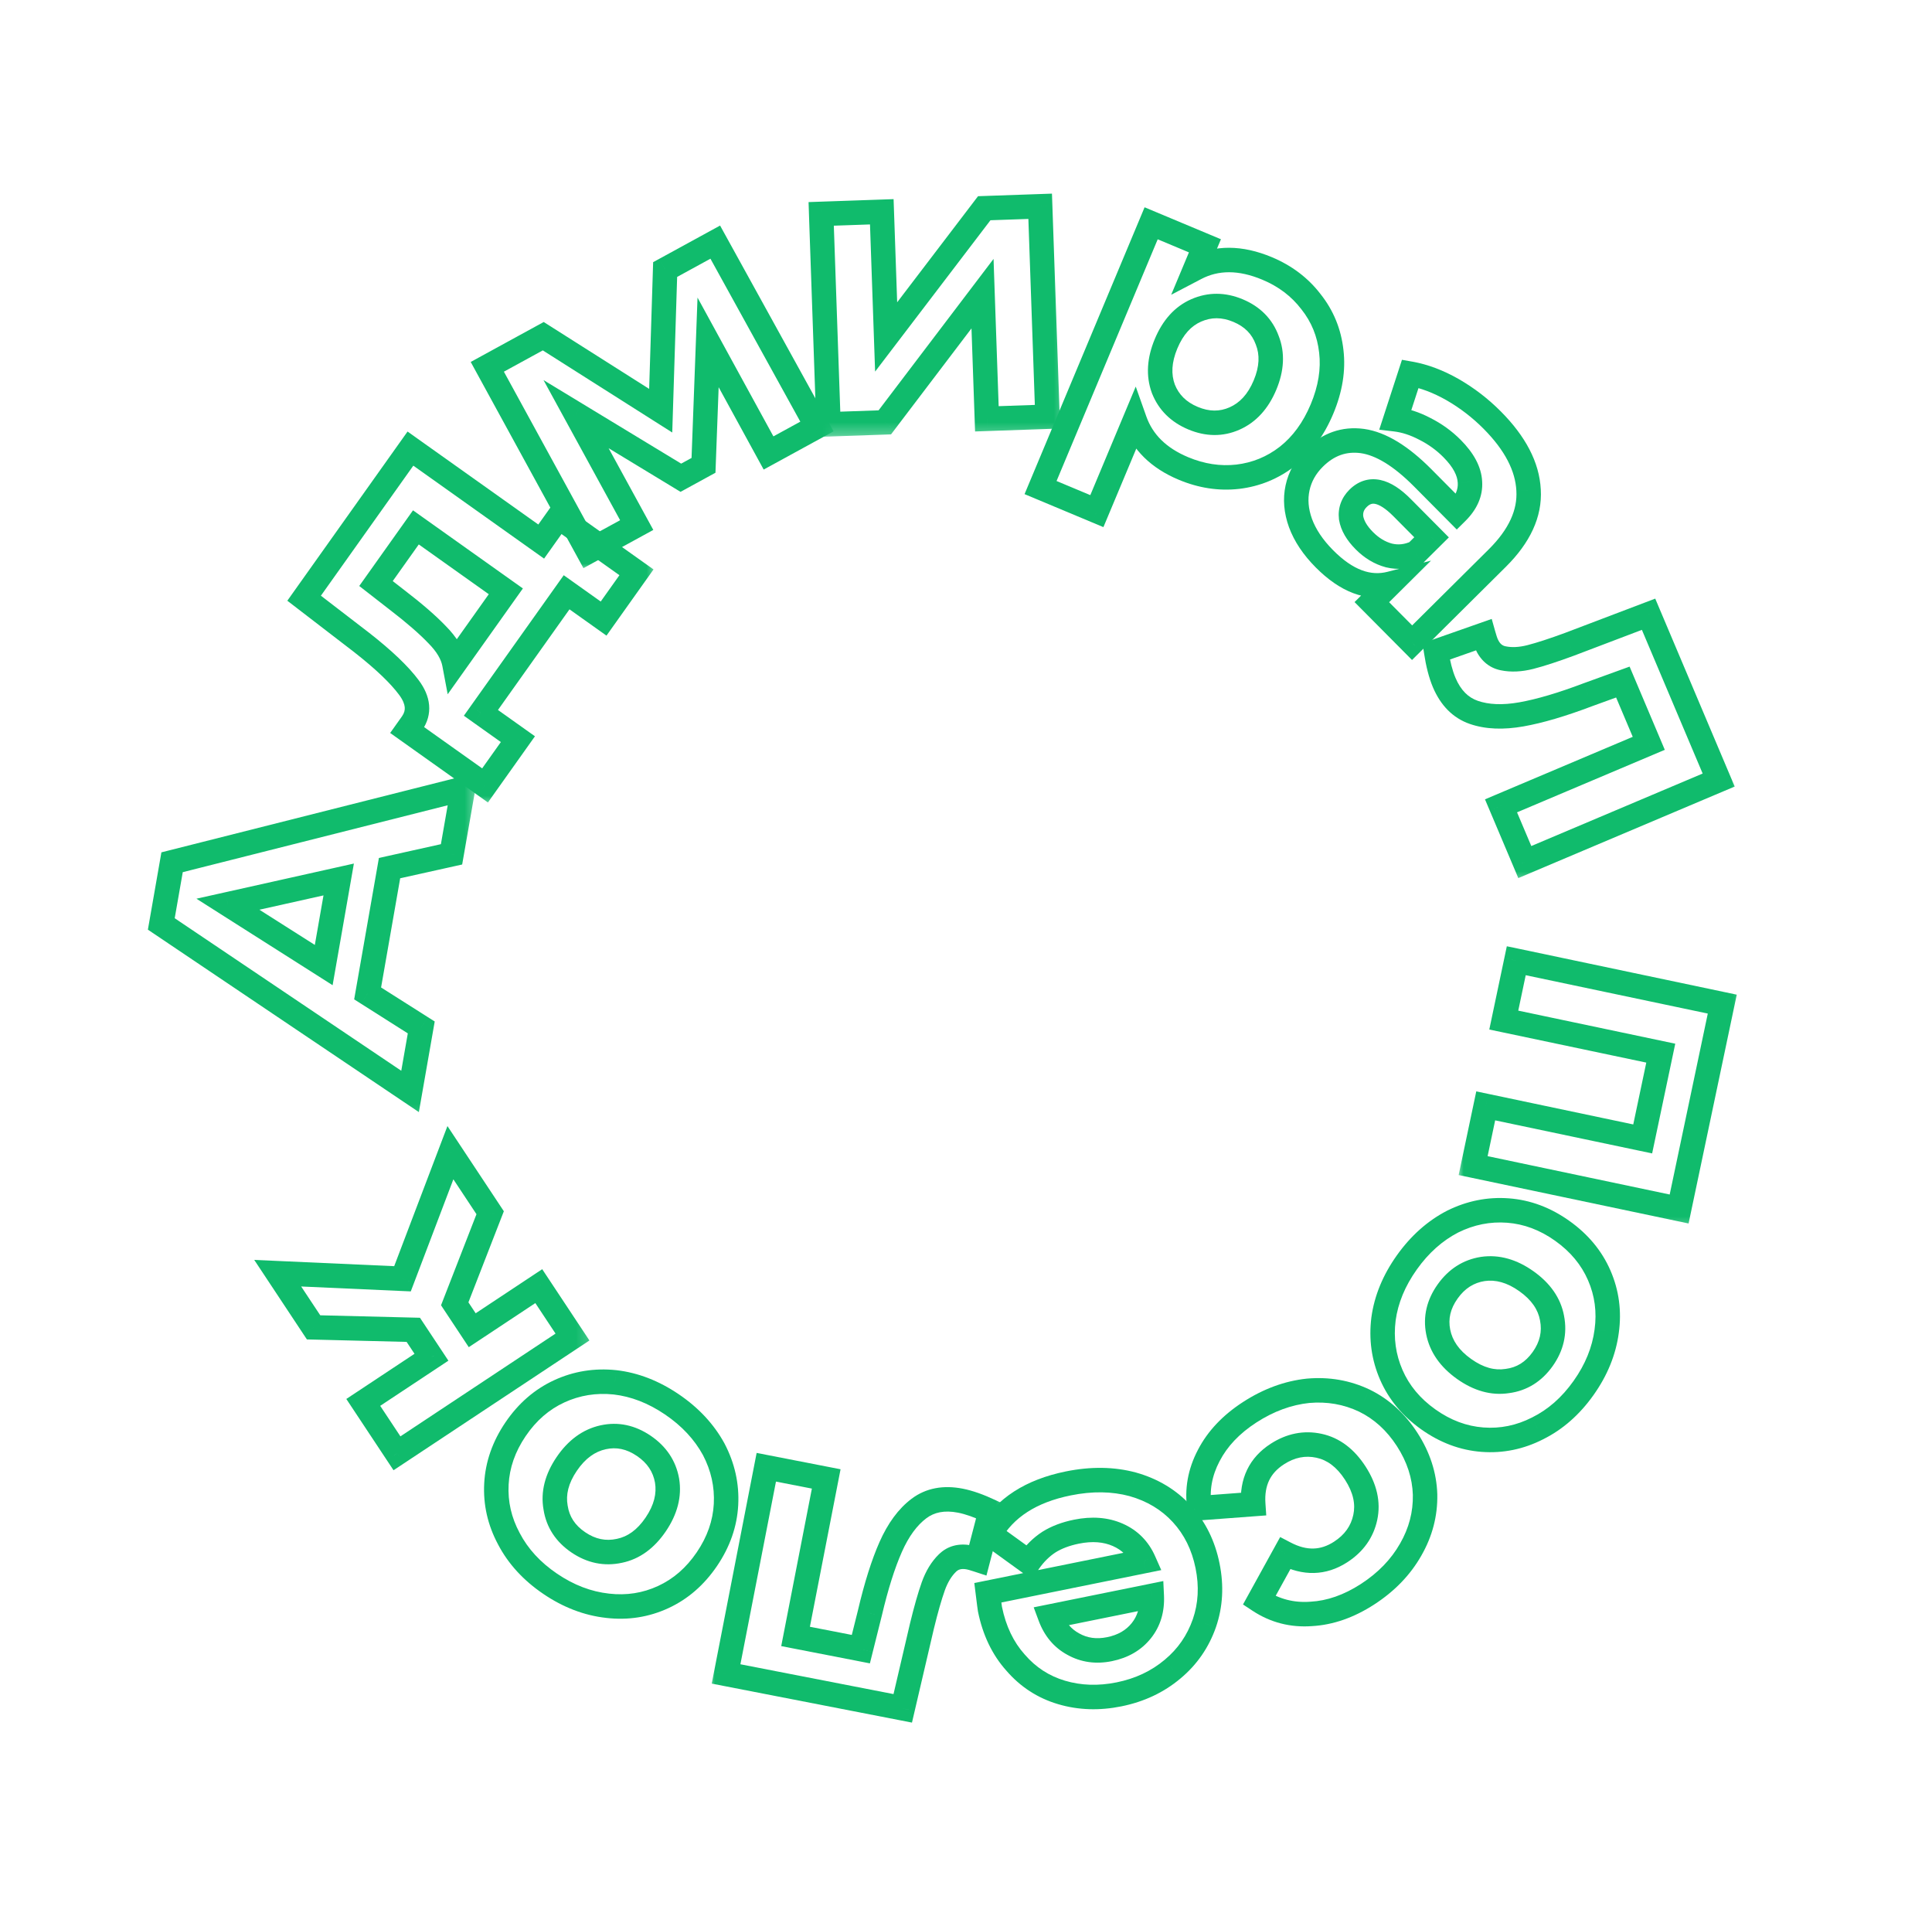 <?xml version="1.0" encoding="UTF-8"?> <svg xmlns="http://www.w3.org/2000/svg" width="158" height="157" viewBox="0 0 158 157" fill="none"><mask id="path-1-outside-1_1761_225" maskUnits="userSpaceOnUse" x="119.19" y="76.977" width="23.692" height="23.692" fill="black"><rect fill="white" x="119.19" y="76.977" width="23.692" height="23.692"></rect><path d="M137.32 98.854L120.474 95.306L121.502 90.421L134.341 93.125L135.818 86.111L122.98 83.407L124.002 78.553L140.848 82.101L137.32 98.854Z"></path></mask><path d="M137.32 98.854L137.114 99.832L138.093 100.038L138.299 99.06L137.32 98.854ZM120.474 95.306L119.495 95.1L119.289 96.078L120.268 96.284L120.474 95.306ZM121.502 90.421L121.709 89.442L120.73 89.237L120.524 90.215L121.502 90.421ZM134.341 93.125L134.135 94.103L135.113 94.309L135.319 93.331L134.341 93.125ZM135.818 86.111L136.797 86.317L137.003 85.338L136.024 85.132L135.818 86.111ZM122.98 83.407L122.001 83.201L121.795 84.179L122.774 84.385L122.98 83.407ZM124.002 78.553L124.208 77.575L123.229 77.369L123.023 78.347L124.002 78.553ZM140.848 82.101L141.827 82.307L142.033 81.329L141.054 81.123L140.848 82.101ZM137.526 97.875L120.68 94.327L120.268 96.284L137.114 99.832L137.526 97.875ZM121.452 95.512L122.481 90.627L120.524 90.215L119.495 95.1L121.452 95.512ZM121.296 91.4L134.135 94.103L134.547 92.146L121.709 89.442L121.296 91.4ZM135.319 93.331L136.797 86.317L134.84 85.905L133.362 92.919L135.319 93.331ZM136.024 85.132L123.186 82.428L122.774 84.385L135.612 87.089L136.024 85.132ZM123.958 83.613L124.98 78.76L123.023 78.347L122.001 83.201L123.958 83.613ZM123.796 79.532L140.642 83.08L141.054 81.123L124.208 77.575L123.796 79.532ZM139.87 81.895L136.342 98.648L138.299 99.06L141.827 82.307L139.87 81.895Z" fill="#10BB6C" mask="url(#path-1-outside-1_1761_225)"></path><mask id="path-3-outside-2_1761_225" maskUnits="userSpaceOnUse" x="107.524" y="92.87" width="29.862" height="30.098" fill="black"><rect fill="white" x="107.524" y="92.87" width="29.862" height="30.098"></rect><path d="M115.05 103.225C116.1 101.747 117.35 100.633 118.799 99.883C120.253 99.163 121.763 98.862 123.328 98.98C124.893 99.098 126.371 99.651 127.762 100.64C129.153 101.628 130.162 102.843 130.787 104.282C131.413 105.721 131.616 107.24 131.397 108.837C131.182 110.465 130.55 112.017 129.499 113.495C128.449 114.973 127.196 116.073 125.742 116.793C124.306 117.525 122.805 117.832 121.24 117.714C119.675 117.597 118.196 117.043 116.805 116.054C115.414 115.066 114.406 113.852 113.78 112.412C113.154 110.973 112.942 109.448 113.144 107.838C113.364 106.241 113.999 104.703 115.05 103.225ZM118.388 105.598C117.647 106.641 117.389 107.74 117.615 108.895C117.845 110.08 118.552 111.093 119.735 111.933C120.917 112.774 122.097 113.102 123.274 112.918C124.457 112.764 125.419 112.166 126.161 111.122C126.902 110.079 127.158 108.965 126.927 107.78C126.713 106.608 126.015 105.601 124.833 104.761C123.65 103.92 122.462 103.586 121.267 103.757C120.089 103.941 119.13 104.554 118.388 105.598Z"></path></mask><path d="M118.799 99.883L118.355 98.987L118.347 98.991L118.339 98.995L118.799 99.883ZM123.328 98.98L123.403 97.983L123.403 97.983L123.328 98.98ZM130.787 104.282L131.704 103.883L131.704 103.883L130.787 104.282ZM131.397 108.837L130.406 108.701L130.405 108.707L131.397 108.837ZM125.742 116.793L125.299 115.896L125.288 115.902L125.742 116.793ZM121.24 117.714L121.165 118.712L121.165 118.712L121.24 117.714ZM113.78 112.412L112.863 112.811L112.863 112.811L113.78 112.412ZM113.144 107.838L112.154 107.702L112.152 107.714L113.144 107.838ZM117.615 108.895L118.596 108.704L118.596 108.704L117.615 108.895ZM123.274 112.918L123.145 111.927L123.133 111.928L123.12 111.93L123.274 112.918ZM126.927 107.78L125.943 107.959L125.945 107.971L126.927 107.78ZM121.267 103.757L121.125 102.767L121.113 102.769L121.267 103.757ZM115.865 103.804C116.833 102.441 117.966 101.44 119.259 100.771L118.339 98.995C116.734 99.826 115.367 101.052 114.234 102.645L115.865 103.804ZM119.243 100.779C120.542 100.136 121.873 99.873 123.253 99.977L123.403 97.983C121.653 97.851 119.964 98.19 118.355 98.987L119.243 100.779ZM123.253 99.977C124.62 100.08 125.927 100.562 127.183 101.455L128.341 99.825C126.815 98.74 125.165 98.115 123.403 97.983L123.253 99.977ZM127.183 101.455C128.439 102.348 129.323 103.423 129.87 104.681L131.704 103.883C131 102.262 129.867 100.909 128.341 99.825L127.183 101.455ZM129.87 104.681C130.421 105.947 130.601 107.28 130.406 108.701L132.387 108.974C132.631 107.2 132.405 105.496 131.704 103.883L129.87 104.681ZM130.405 108.707C130.214 110.156 129.65 111.557 128.684 112.916L130.314 114.075C131.449 112.478 132.15 110.774 132.388 108.968L130.405 108.707ZM128.684 112.916C127.718 114.276 126.588 115.258 125.299 115.896L126.186 117.689C127.805 116.887 129.18 115.671 130.314 114.075L128.684 112.916ZM125.288 115.902C124.01 116.553 122.692 116.821 121.315 116.717L121.165 118.712C122.918 118.844 124.601 118.497 126.197 117.684L125.288 115.902ZM121.315 116.717C119.947 116.614 118.641 116.132 117.385 115.239L116.226 116.87C117.752 117.954 119.402 118.579 121.165 118.712L121.315 116.717ZM117.385 115.239C116.129 114.347 115.244 113.272 114.697 112.014L112.863 112.811C113.568 114.432 114.7 115.785 116.226 116.87L117.385 115.239ZM114.697 112.014C114.145 110.744 113.956 109.401 114.137 107.963L112.152 107.714C111.929 109.495 112.163 111.201 112.863 112.811L114.697 112.014ZM114.135 107.974C114.33 106.555 114.896 105.167 115.865 103.804L114.234 102.645C113.102 104.238 112.398 105.926 112.154 107.702L114.135 107.974ZM117.573 105.018C116.688 106.263 116.35 107.638 116.633 109.087L118.596 108.704C118.428 107.842 118.605 107.019 119.203 106.177L117.573 105.018ZM116.633 109.087C116.923 110.573 117.808 111.791 119.155 112.749L120.314 111.118C119.296 110.395 118.768 109.588 118.596 108.704L116.633 109.087ZM119.155 112.749C120.501 113.705 121.94 114.139 123.429 113.906L123.12 111.93C122.254 112.066 121.333 111.843 120.314 111.118L119.155 112.749ZM123.404 113.91C124.884 113.717 126.086 112.953 126.976 111.702L125.346 110.543C124.752 111.378 124.03 111.812 123.145 111.927L123.404 113.91ZM126.976 111.702C127.865 110.45 128.195 109.06 127.908 107.589L125.945 107.971C126.12 108.87 125.939 109.708 125.346 110.543L126.976 111.702ZM127.911 107.601C127.641 106.118 126.758 104.902 125.412 103.946L124.253 105.576C125.272 106.3 125.786 107.097 125.943 107.959L127.911 107.601ZM125.412 103.946C124.065 102.988 122.623 102.552 121.125 102.767L121.409 104.747C122.3 104.619 123.235 104.852 124.253 105.576L125.412 103.946ZM121.113 102.769C119.648 102.998 118.458 103.773 117.573 105.018L119.203 106.177C119.801 105.336 120.531 104.884 121.421 104.745L121.113 102.769Z" fill="#10BB6C" mask="url(#path-3-outside-2_1761_225)"></path><mask id="path-5-outside-3_1761_225" maskUnits="userSpaceOnUse" x="93.358" y="107.712" width="29.037" height="29.037" fill="black"><rect fill="white" x="93.358" y="107.712" width="29.037" height="29.037"></rect><path d="M102.205 115.47C103.746 114.474 105.337 113.89 106.978 113.718C108.613 113.575 110.145 113.842 111.574 114.519C112.984 115.207 114.153 116.268 115.079 117.701C116.006 119.134 116.494 120.635 116.543 122.204C116.574 123.784 116.183 125.282 115.371 126.697C114.552 128.141 113.372 129.361 111.831 130.357C110.308 131.342 108.774 131.877 107.229 131.962C105.677 132.076 104.259 131.71 102.975 130.863L105.097 127.014C106.706 127.854 108.219 127.816 109.634 126.9C110.727 126.194 111.4 125.251 111.653 124.071C111.906 122.891 111.633 121.683 110.834 120.447C110.034 119.21 109.045 118.466 107.865 118.213C106.685 117.959 105.549 118.186 104.456 118.893C103.023 119.819 102.368 121.183 102.49 122.984L98.092 123.313C97.87 121.83 98.124 120.396 98.853 119.009C99.565 117.635 100.682 116.455 102.205 115.47Z"></path></mask><path d="M106.978 113.718L106.891 112.722L106.882 112.722L106.874 112.723L106.978 113.718ZM111.574 114.519L112.012 113.62L112.002 113.615L111.574 114.519ZM116.543 122.204L117.543 122.184L117.543 122.173L116.543 122.204ZM115.371 126.697L114.504 126.199L114.501 126.203L115.371 126.697ZM107.229 131.962L107.174 130.963L107.164 130.964L107.155 130.964L107.229 131.962ZM102.975 130.863L102.099 130.381L101.653 131.19L102.424 131.698L102.975 130.863ZM105.097 127.014L105.559 126.128L104.693 125.676L104.221 126.532L105.097 127.014ZM107.865 118.213L107.655 119.19L107.655 119.19L107.865 118.213ZM102.49 122.984L102.565 123.981L103.555 123.907L103.488 122.916L102.49 122.984ZM98.092 123.313L97.103 123.461L97.24 124.379L98.166 124.31L98.092 123.313ZM98.853 119.009L99.738 119.475L99.742 119.469L98.853 119.009ZM102.748 116.31C104.171 115.39 105.614 114.866 107.083 114.712L106.874 112.723C105.059 112.914 103.32 113.559 101.662 114.631L102.748 116.31ZM107.065 114.714C108.531 114.586 109.884 114.825 111.145 115.422L112.002 113.615C110.407 112.859 108.696 112.564 106.891 112.722L107.065 114.714ZM111.135 115.417C112.368 116.019 113.403 116.95 114.24 118.244L115.919 117.158C114.903 115.586 113.601 114.395 112.012 113.62L111.135 115.417ZM114.24 118.244C115.077 119.538 115.501 120.864 115.544 122.235L117.543 122.173C117.487 120.406 116.936 118.73 115.919 117.158L114.24 118.244ZM115.543 122.224C115.571 123.617 115.229 124.936 114.504 126.199L116.238 127.195C117.138 125.628 117.578 123.952 117.543 122.184L115.543 122.224ZM114.501 126.203C113.769 127.493 112.708 128.599 111.288 129.518L112.374 131.197C114.036 130.123 115.334 128.789 116.241 127.19L114.501 126.203ZM111.288 129.518C109.886 130.424 108.518 130.889 107.174 130.963L107.283 132.96C109.031 132.864 110.73 132.26 112.374 131.197L111.288 129.518ZM107.155 130.964C105.82 131.063 104.622 130.752 103.525 130.029L102.424 131.698C103.895 132.668 105.533 133.089 107.302 132.959L107.155 130.964ZM103.85 131.346L105.972 127.497L104.221 126.532L102.099 130.381L103.85 131.346ZM104.634 127.901C106.533 128.891 108.432 128.868 110.177 127.74L109.091 126.061C108.005 126.763 106.879 126.816 105.559 126.128L104.634 127.901ZM110.177 127.74C111.473 126.902 112.317 125.741 112.631 124.28L110.675 123.861C110.482 124.76 109.98 125.486 109.091 126.061L110.177 127.74ZM112.631 124.28C112.951 122.786 112.583 121.31 111.674 119.904L109.994 120.99C110.683 122.055 110.861 122.995 110.675 123.861L112.631 124.28ZM111.674 119.904C110.764 118.497 109.569 117.555 108.075 117.235L107.655 119.19C108.521 119.376 109.305 119.924 109.994 120.99L111.674 119.904ZM108.075 117.235C106.614 116.921 105.209 117.215 103.913 118.053L104.999 119.732C105.888 119.157 106.756 118.997 107.655 119.19L108.075 117.235ZM103.913 118.053C103.062 118.603 102.405 119.309 101.988 120.177C101.572 121.043 101.422 122.012 101.493 123.052L103.488 122.916C103.436 122.155 103.552 121.542 103.791 121.044C104.029 120.548 104.417 120.109 104.999 119.732L103.913 118.053ZM102.416 121.986L98.017 122.315L98.166 124.31L102.565 123.981L102.416 121.986ZM99.081 123.165C98.892 121.902 99.103 120.682 99.738 119.475L97.969 118.544C97.145 120.109 96.848 121.758 97.103 123.461L99.081 123.165ZM99.742 119.469C100.36 118.274 101.346 117.217 102.748 116.31L101.662 114.631C100.018 115.694 98.77 116.996 97.965 118.55L99.742 119.469Z" fill="#10BB6C" mask="url(#path-5-outside-3_1761_225)"></path><mask id="path-7-outside-4_1761_225" maskUnits="userSpaceOnUse" x="77.038" y="117.236" width="25.733" height="24.951" fill="black"><rect fill="white" x="77.038" y="117.236" width="25.733" height="24.951"></rect><path d="M80.959 131.569C80.946 131.506 80.889 131.06 80.786 130.232L93.551 127.646C93.109 126.647 92.398 125.931 91.418 125.499C90.438 125.066 89.31 124.979 88.035 125.237C87.156 125.415 86.408 125.697 85.79 126.084C85.155 126.496 84.602 127.043 84.131 127.726L80.956 125.431C82.176 123.29 84.313 121.91 87.366 121.292C89.268 120.906 91.025 120.931 92.637 121.366C94.254 121.822 95.592 122.628 96.654 123.785C97.715 124.941 98.415 126.355 98.754 128.028C99.089 129.68 99.003 131.243 98.496 132.717C97.973 134.216 97.106 135.469 95.895 136.476C94.668 137.508 93.207 138.196 91.514 138.539C89.862 138.874 88.295 138.821 86.813 138.382C85.331 137.942 84.078 137.129 83.054 135.944C82.013 134.783 81.315 133.325 80.959 131.569ZM90.732 134.845C91.841 134.62 92.707 134.118 93.333 133.338C93.959 132.559 94.245 131.608 94.192 130.487L85.881 132.171C86.264 133.204 86.896 133.957 87.775 134.432C88.659 134.928 89.645 135.065 90.732 134.845Z"></path></mask><path d="M80.786 130.232L80.588 129.252L79.68 129.436L79.794 130.355L80.786 130.232ZM93.551 127.646L93.749 128.626L94.969 128.379L94.465 127.241L93.551 127.646ZM91.418 125.499L91.822 124.584L91.822 124.584L91.418 125.499ZM85.79 126.084L85.26 125.236L85.253 125.24L85.246 125.245L85.79 126.084ZM84.131 127.726L83.545 128.537L84.374 129.136L84.954 128.294L84.131 127.726ZM80.956 125.431L80.087 124.936L79.643 125.716L80.37 126.241L80.956 125.431ZM92.637 121.366L92.909 120.404L92.898 120.401L92.637 121.366ZM96.654 123.785L97.39 123.108L97.39 123.108L96.654 123.785ZM98.496 132.717L99.441 133.046L99.442 133.042L98.496 132.717ZM95.895 136.476L95.256 135.707L95.251 135.711L95.895 136.476ZM86.813 138.382L86.528 139.34L86.528 139.34L86.813 138.382ZM83.054 135.944L83.811 135.29L83.804 135.283L83.798 135.276L83.054 135.944ZM93.333 133.338L94.113 133.964L93.333 133.338ZM94.192 130.487L95.191 130.44L95.136 129.275L93.993 129.507L94.192 130.487ZM85.881 132.171L85.682 131.191L84.536 131.423L84.943 132.519L85.881 132.171ZM87.775 134.432L88.264 133.56L88.257 133.556L88.25 133.552L87.775 134.432ZM81.939 131.37C81.942 131.384 81.93 131.307 81.898 131.059C81.87 130.839 81.83 130.523 81.779 130.109L79.794 130.355C79.892 131.146 79.956 131.655 79.979 131.767L81.939 131.37ZM80.985 131.212L93.749 128.626L93.352 126.666L80.588 129.252L80.985 131.212ZM94.465 127.241C93.925 126.019 93.034 125.119 91.822 124.584L91.014 126.413C91.761 126.743 92.293 127.274 92.636 128.05L94.465 127.241ZM91.822 124.584C90.615 124.051 89.27 123.967 87.836 124.257L88.233 126.217C89.35 125.991 90.261 126.081 91.014 126.413L91.822 124.584ZM87.836 124.257C86.866 124.454 86 124.773 85.26 125.236L86.32 126.932C86.816 126.622 87.447 126.377 88.233 126.217L87.836 124.257ZM85.246 125.245C84.491 125.734 83.846 126.378 83.308 127.158L84.954 128.294C85.358 127.708 85.819 127.257 86.334 126.923L85.246 125.245ZM84.717 126.916L81.542 124.621L80.37 126.241L83.545 128.537L84.717 126.916ZM81.825 125.926C82.866 124.099 84.714 122.849 87.564 122.272L87.167 120.311C83.912 120.971 81.487 122.481 80.087 124.936L81.825 125.926ZM87.564 122.272C89.339 121.912 90.937 121.943 92.377 122.331L92.898 120.401C91.114 119.919 89.197 119.9 87.167 120.311L87.564 122.272ZM92.366 122.328C93.816 122.738 94.99 123.451 95.917 124.461L97.39 123.108C96.195 121.806 94.691 120.906 92.909 120.404L92.366 122.328ZM95.917 124.461C96.845 125.471 97.468 126.716 97.774 128.226L99.734 127.829C99.363 125.994 98.586 124.41 97.39 123.108L95.917 124.461ZM97.774 128.226C98.077 129.718 97.995 131.099 97.551 132.391L99.442 133.042C100.011 131.386 100.102 129.641 99.734 127.829L97.774 128.226ZM97.552 132.387C97.088 133.716 96.326 134.817 95.256 135.707L96.535 137.245C97.886 136.121 98.858 134.715 99.441 133.046L97.552 132.387ZM95.251 135.711C94.162 136.627 92.858 137.247 91.315 137.559L91.712 139.519C93.557 139.146 95.174 138.39 96.539 137.241L95.251 135.711ZM91.315 137.559C89.809 137.864 88.409 137.812 87.097 137.423L86.528 139.34C88.181 139.831 89.915 139.884 91.712 139.519L91.315 137.559ZM87.097 137.423C85.801 137.039 84.711 136.333 83.811 135.29L82.297 136.597C83.444 137.926 84.86 138.846 86.528 139.34L87.097 137.423ZM83.798 135.276C82.893 134.267 82.265 132.978 81.939 131.37L79.979 131.767C80.365 133.672 81.133 135.3 82.309 136.611L83.798 135.276ZM90.931 135.825C92.237 135.56 93.322 134.95 94.113 133.964L92.553 132.713C92.093 133.286 91.445 133.68 90.534 133.865L90.931 135.825ZM94.113 133.964C94.91 132.971 95.254 131.772 95.191 130.44L93.193 130.534C93.236 131.444 93.007 132.147 92.553 132.713L94.113 133.964ZM93.993 129.507L85.682 131.191L86.079 133.151L94.39 131.467L93.993 129.507ZM84.943 132.519C85.402 133.754 86.185 134.71 87.301 135.312L88.25 133.552C87.606 133.204 87.126 132.653 86.818 131.823L84.943 132.519ZM87.287 135.304C88.4 135.928 89.633 136.088 90.931 135.825L90.534 133.865C89.657 134.042 88.919 133.927 88.264 133.56L87.287 135.304Z" fill="#10BB6C" mask="url(#path-7-outside-4_1761_225)"></path><mask id="path-9-outside-5_1761_225" maskUnits="userSpaceOnUse" x="57.97" y="117.8" width="24.626" height="24.626" fill="black"><rect fill="white" x="57.97" y="117.8" width="24.626" height="24.626"></rect><path d="M59.379 136.87L62.669 119.971L67.569 120.925L65.061 133.803L70.401 134.843L71.139 131.889C71.655 129.686 72.223 127.884 72.844 126.483C73.464 125.083 74.233 124.037 75.15 123.346C76.067 122.656 77.195 122.441 78.535 122.701C79.247 122.84 80.071 123.131 81.006 123.574L79.972 127.545C79.645 127.438 79.409 127.37 79.262 127.342C78.529 127.199 77.934 127.355 77.476 127.809C76.993 128.28 76.609 128.912 76.324 129.704C76.036 130.517 75.727 131.598 75.4 132.947L73.827 139.683L59.379 136.87Z"></path></mask><path d="M59.379 136.87L58.397 136.678L58.206 137.66L59.188 137.851L59.379 136.87ZM62.669 119.971L62.86 118.989L61.878 118.798L61.687 119.78L62.669 119.971ZM67.569 120.925L68.55 121.116L68.741 120.134L67.76 119.943L67.569 120.925ZM65.061 133.803L64.08 133.612L63.889 134.594L64.87 134.785L65.061 133.803ZM70.401 134.843L70.21 135.824L71.141 136.006L71.371 135.085L70.401 134.843ZM71.139 131.889L72.109 132.132L72.111 132.125L72.113 132.117L71.139 131.889ZM72.844 126.483L73.758 126.888L73.758 126.888L72.844 126.483ZM75.15 123.346L74.548 122.548L74.548 122.548L75.15 123.346ZM81.006 123.574L81.974 123.826L82.183 123.024L81.434 122.67L81.006 123.574ZM79.972 127.545L79.661 128.496L80.672 128.827L80.94 127.797L79.972 127.545ZM77.476 127.809L78.174 128.525L78.18 128.519L77.476 127.809ZM76.324 129.704L75.383 129.366L75.382 129.369L76.324 129.704ZM75.4 132.947L74.428 132.711L74.426 132.72L75.4 132.947ZM73.827 139.683L73.636 140.664L74.582 140.848L74.801 139.91L73.827 139.683ZM60.36 137.061L63.65 120.162L61.687 119.78L58.397 136.678L60.36 137.061ZM62.478 120.952L67.378 121.906L67.76 119.943L62.86 118.989L62.478 120.952ZM66.587 120.734L64.08 133.612L66.043 133.994L68.55 121.116L66.587 120.734ZM64.87 134.785L70.21 135.824L70.592 133.861L65.252 132.822L64.87 134.785ZM71.371 135.085L72.109 132.132L70.169 131.647L69.431 134.6L71.371 135.085ZM72.113 132.117C72.621 129.949 73.172 128.212 73.758 126.888L71.929 126.078C71.275 127.556 70.69 129.423 70.165 131.661L72.113 132.117ZM73.758 126.888C74.332 125.593 75.008 124.705 75.751 124.145L74.548 122.548C73.457 123.37 72.597 124.572 71.929 126.078L73.758 126.888ZM75.751 124.145C76.399 123.657 77.225 123.465 78.344 123.683L78.727 121.72C77.165 121.416 75.734 121.654 74.548 122.548L75.751 124.145ZM78.344 123.683C78.948 123.801 79.689 124.057 80.578 124.478L81.434 122.67C80.453 122.205 79.547 121.88 78.727 121.72L78.344 123.683ZM80.038 123.322L79.004 127.293L80.94 127.797L81.974 123.826L80.038 123.322ZM80.284 126.595C79.954 126.487 79.666 126.402 79.453 126.36L79.071 128.323C79.151 128.339 79.336 128.389 79.661 128.496L80.284 126.595ZM79.453 126.36C78.454 126.166 77.504 126.372 76.772 127.099L78.18 128.519C78.363 128.338 78.604 128.232 79.071 128.323L79.453 126.36ZM76.777 127.093C76.162 127.693 75.707 128.465 75.383 129.366L77.265 130.042C77.511 129.358 77.823 128.867 78.174 128.525L76.777 127.093ZM75.382 129.369C75.077 130.228 74.76 131.346 74.428 132.711L76.371 133.183C76.695 131.85 76.994 130.806 77.267 130.039L75.382 129.369ZM74.426 132.72L72.853 139.455L74.801 139.91L76.373 133.174L74.426 132.72ZM74.018 138.701L59.57 135.888L59.188 137.851L73.636 140.664L74.018 138.701Z" fill="#10BB6C" mask="url(#path-9-outside-5_1761_225)"></path><mask id="path-11-outside-6_1761_225" maskUnits="userSpaceOnUse" x="35.419" y="107.471" width="29.995" height="29.729" fill="black"><rect fill="white" x="35.419" y="107.471" width="29.995" height="29.729"></rect><path d="M54.948 114.829C56.448 115.847 57.589 117.072 58.371 118.504C59.123 119.942 59.457 121.444 59.373 123.012C59.29 124.579 58.769 126.069 57.811 127.481C56.853 128.894 55.661 129.929 54.236 130.586C52.811 131.243 51.297 131.48 49.695 131.295C48.063 131.116 46.497 130.518 44.996 129.5C43.496 128.482 42.37 127.255 41.618 125.817C40.854 124.396 40.514 122.903 40.597 121.335C40.681 119.768 41.202 118.278 42.16 116.866C43.117 115.453 44.309 114.418 45.734 113.761C47.16 113.104 48.679 112.859 50.294 113.025C51.895 113.21 53.447 113.811 54.948 114.829ZM52.648 118.218C51.589 117.5 50.484 117.266 49.335 117.518C48.155 117.774 47.158 118.503 46.344 119.704C45.53 120.904 45.227 122.091 45.437 123.264C45.617 124.443 46.236 125.392 47.296 126.11C48.355 126.829 49.474 127.06 50.654 126.803C51.822 126.564 52.812 125.844 53.627 124.643C54.441 123.443 54.749 122.247 54.552 121.056C54.342 119.883 53.708 118.937 52.648 118.218Z"></path></mask><path d="M58.371 118.504L59.257 118.04L59.253 118.033L59.249 118.025L58.371 118.504ZM59.373 123.012L60.372 123.065L60.372 123.065L59.373 123.012ZM54.236 130.586L54.655 131.494L54.655 131.494L54.236 130.586ZM49.695 131.295L49.809 130.302L49.804 130.301L49.695 131.295ZM41.618 125.817L42.504 125.353L42.498 125.343L41.618 125.817ZM40.597 121.335L39.599 121.282L39.599 121.282L40.597 121.335ZM45.734 113.761L45.316 112.853L45.316 112.853L45.734 113.761ZM50.294 113.025L50.408 112.032L50.396 112.031L50.294 113.025ZM49.335 117.518L49.547 118.495L49.548 118.494L49.335 117.518ZM45.437 123.264L46.425 123.113L46.423 123.101L46.421 123.088L45.437 123.264ZM50.654 126.803L50.453 125.823L50.441 125.826L50.654 126.803ZM54.552 121.056L55.538 120.892L55.536 120.88L54.552 121.056ZM54.386 115.656C55.77 116.595 56.796 117.705 57.493 118.983L59.249 118.025C58.383 116.438 57.127 115.098 55.509 114.001L54.386 115.656ZM57.485 118.967C58.156 120.252 58.448 121.577 58.375 122.958L60.372 123.065C60.465 121.312 60.089 119.632 59.257 118.04L57.485 118.967ZM58.375 122.958C58.302 124.328 57.849 125.645 56.983 126.92L58.639 128.043C59.69 126.493 60.278 124.83 60.372 123.065L58.375 122.958ZM56.983 126.92C56.118 128.195 55.063 129.103 53.817 129.678L54.655 131.494C56.26 130.754 57.588 129.592 58.639 128.043L56.983 126.92ZM53.817 129.678C52.563 130.256 51.234 130.466 49.809 130.302L49.581 132.289C51.36 132.493 53.058 132.23 54.655 131.494L53.817 129.678ZM49.804 130.301C48.351 130.142 46.938 129.609 45.558 128.673L44.435 130.328C46.056 131.428 47.776 132.091 49.586 132.289L49.804 130.301ZM45.558 128.673C44.178 127.736 43.17 126.628 42.504 125.353L40.731 126.28C41.569 127.881 42.814 129.228 44.435 130.328L45.558 128.673ZM42.498 125.343C41.819 124.08 41.522 122.767 41.596 121.388L39.599 121.282C39.505 123.038 39.889 124.713 40.737 126.29L42.498 125.343ZM41.596 121.388C41.669 120.019 42.122 118.702 42.987 117.427L41.332 116.304C40.281 117.854 39.693 119.517 39.599 121.282L41.596 121.388ZM42.987 117.427C43.852 116.152 44.907 115.244 46.153 114.669L45.316 112.853C43.711 113.593 42.383 114.755 41.332 116.304L42.987 117.427ZM46.153 114.669C47.41 114.09 48.749 113.871 50.191 114.02L50.396 112.031C48.61 111.846 46.91 112.118 45.316 112.853L46.153 114.669ZM50.179 114.019C51.602 114.182 53.002 114.717 54.386 115.656L55.509 114.001C53.892 112.904 52.189 112.237 50.408 112.032L50.179 114.019ZM53.21 117.391C51.946 116.533 50.564 116.225 49.121 116.541L49.548 118.494C50.405 118.307 51.233 118.466 52.087 119.046L53.21 117.391ZM49.122 116.54C47.643 116.863 46.444 117.775 45.516 119.142L47.171 120.265C47.873 119.231 48.667 118.686 49.547 118.495L49.122 116.54ZM45.516 119.142C44.589 120.509 44.187 121.957 44.452 123.44L46.421 123.088C46.267 122.226 46.47 121.299 47.171 120.265L45.516 119.142ZM44.448 123.415C44.673 124.891 45.464 126.076 46.734 126.938L47.857 125.283C47.009 124.708 46.56 123.995 46.425 123.113L44.448 123.415ZM46.734 126.938C48.005 127.8 49.402 128.099 50.867 127.78L50.441 125.826C49.547 126.021 48.705 125.858 47.857 125.283L46.734 126.938ZM50.855 127.783C52.331 127.48 53.527 126.571 54.454 125.205L52.799 124.082C52.097 125.116 51.312 125.647 50.453 125.823L50.855 127.783ZM54.454 125.205C55.382 123.837 55.786 122.386 55.538 120.892L53.565 121.22C53.713 122.108 53.5 123.048 52.799 124.082L54.454 125.205ZM55.536 120.88C55.275 119.421 54.474 118.248 53.21 117.391L52.087 119.046C52.942 119.626 53.409 120.345 53.567 121.232L55.536 120.88Z" fill="#10BB6C" mask="url(#path-11-outside-6_1761_225)"></path><mask id="path-13-outside-7_1761_225" maskUnits="userSpaceOnUse" x="19.602" y="91.596" width="28.823" height="29.386" fill="black"><rect fill="white" x="19.602" y="91.596" width="28.823" height="29.386"></rect><path d="M37.188 106.605L38.619 108.766L44.061 105.161L46.818 109.323L32.465 118.83L29.708 114.668L35.284 110.975L33.8 108.734L25.644 108.532L22.711 104.103L32.916 104.56L36.834 94.249L40.086 99.158L37.188 106.605Z"></path></mask><path d="M37.188 106.605L36.256 106.242L36.068 106.725L36.354 107.157L37.188 106.605ZM38.619 108.766L37.785 109.318L38.337 110.152L39.171 109.6L38.619 108.766ZM44.061 105.161L44.895 104.609L44.343 103.775L43.509 104.327L44.061 105.161ZM46.818 109.323L47.37 110.157L48.204 109.605L47.652 108.771L46.818 109.323ZM32.465 118.83L31.631 119.382L32.183 120.216L33.017 119.663L32.465 118.83ZM29.708 114.668L29.156 113.834L28.322 114.386L28.874 115.22L29.708 114.668ZM35.284 110.975L35.836 111.808L36.67 111.256L36.118 110.422L35.284 110.975ZM33.8 108.734L34.633 108.181L34.346 107.747L33.825 107.734L33.8 108.734ZM25.644 108.532L24.81 109.084L25.098 109.518L25.619 109.531L25.644 108.532ZM22.711 104.103L22.755 103.104L20.791 103.016L21.877 104.655L22.711 104.103ZM32.916 104.56L32.871 105.559L33.594 105.591L33.851 104.915L32.916 104.56ZM36.834 94.249L37.668 93.697L36.592 92.073L35.899 93.894L36.834 94.249ZM40.086 99.158L41.017 99.521L41.205 99.038L40.919 98.606L40.086 99.158ZM36.354 107.157L37.785 109.318L39.453 108.214L38.021 106.053L36.354 107.157ZM39.171 109.6L44.614 105.995L43.509 104.327L38.067 107.932L39.171 109.6ZM43.228 105.713L45.984 109.875L47.652 108.771L44.895 104.609L43.228 105.713ZM46.266 108.489L31.913 117.996L33.017 119.663L47.37 110.157L46.266 108.489ZM33.298 118.277L30.542 114.116L28.874 115.22L31.631 119.382L33.298 118.277ZM30.26 115.501L35.836 111.808L34.732 110.141L29.156 113.834L30.26 115.501ZM36.118 110.422L34.633 108.181L32.966 109.286L34.45 111.527L36.118 110.422ZM33.825 107.734L25.669 107.532L25.619 109.531L33.775 109.733L33.825 107.734ZM26.478 107.979L23.544 103.551L21.877 104.655L24.81 109.084L26.478 107.979ZM22.666 105.102L32.871 105.559L32.961 103.561L22.755 103.104L22.666 105.102ZM33.851 104.915L37.769 94.605L35.899 93.894L31.981 104.204L33.851 104.915ZM36.001 94.802L39.252 99.711L40.919 98.606L37.668 93.697L36.001 94.802ZM39.154 98.796L36.256 106.242L38.12 106.968L41.017 99.521L39.154 98.796Z" fill="#10BB6C" mask="url(#path-13-outside-7_1761_225)"></path><mask id="path-15-outside-8_1761_225" maskUnits="userSpaceOnUse" x="9.506" y="58.761" width="29.623" height="32.874" fill="black"><rect fill="white" x="9.506" y="58.761" width="29.623" height="32.874"></rect><path d="M31.857 70.982L30.064 81.226L34.451 84.008L33.536 89.24L13.191 75.546L14.073 70.503L37.864 64.496L36.927 69.855L31.857 70.982ZM27.698 71.911L18.638 73.933L26.474 78.909L27.698 71.911Z"></path></mask><path d="M31.857 70.982L31.64 70.006L30.987 70.151L30.872 70.81L31.857 70.982ZM30.064 81.226L29.079 81.054L28.964 81.713L29.529 82.071L30.064 81.226ZM34.451 84.008L35.436 84.18L35.551 83.521L34.986 83.163L34.451 84.008ZM33.536 89.24L32.977 90.07L34.255 90.93L34.521 89.413L33.536 89.24ZM13.191 75.546L12.206 75.374L12.094 76.013L12.633 76.376L13.191 75.546ZM14.073 70.503L13.828 69.533L13.2 69.692L13.088 70.33L14.073 70.503ZM37.864 64.496L38.849 64.668L39.115 63.149L37.619 63.526L37.864 64.496ZM36.927 69.855L37.144 70.831L37.796 70.686L37.912 70.027L36.927 69.855ZM27.698 71.911L28.683 72.084L28.941 70.609L27.48 70.935L27.698 71.911ZM18.638 73.933L18.421 72.957L16.064 73.482L18.102 74.777L18.638 73.933ZM26.474 78.909L25.938 79.753L27.201 80.556L27.459 79.081L26.474 78.909ZM30.872 70.81L29.079 81.054L31.05 81.399L32.842 71.154L30.872 70.81ZM29.529 82.071L33.915 84.852L34.986 83.163L30.6 80.382L29.529 82.071ZM33.466 83.835L32.55 89.068L34.521 89.413L35.436 84.18L33.466 83.835ZM34.094 88.411L13.749 74.716L12.633 76.376L32.977 90.07L34.094 88.411ZM14.176 75.718L15.058 70.675L13.088 70.33L12.206 75.374L14.176 75.718ZM14.318 71.472L38.109 65.466L37.619 63.526L13.828 69.533L14.318 71.472ZM36.879 64.324L35.942 69.682L37.912 70.027L38.849 64.668L36.879 64.324ZM36.71 68.879L31.64 70.006L32.074 71.958L37.144 70.831L36.71 68.879ZM27.48 70.935L18.421 72.957L18.856 74.909L27.916 72.887L27.48 70.935ZM18.102 74.777L25.938 79.753L27.01 78.065L19.175 73.088L18.102 74.777ZM27.459 79.081L28.683 72.084L26.713 71.739L25.489 78.737L27.459 79.081Z" fill="#10BB6C" mask="url(#path-15-outside-8_1761_225)"></path><mask id="path-17-outside-9_1761_225" maskUnits="userSpaceOnUse" x="20.39" y="32.575" width="33.466" height="33.466" fill="black"><rect fill="white" x="20.39" y="32.575" width="33.466" height="33.466"></rect><path d="M45.687 42.273L52.051 46.796L49.363 50.578L46.337 48.428L39.329 58.287L42.355 60.437L39.667 64.219L33.303 59.696L33.711 59.122C34.311 58.24 34.225 57.276 33.451 56.228C32.677 55.181 31.391 53.953 29.592 52.543L24.871 48.913L33.566 36.68L44.259 44.281L45.687 42.273ZM32.493 49.07C33.882 50.135 34.967 51.076 35.747 51.893C36.54 52.692 37.011 53.485 37.159 54.27L41.367 48.35L34.012 43.122L30.749 47.712L32.493 49.07Z"></path></mask><path d="M45.687 42.273L46.266 41.458L45.451 40.878L44.872 41.693L45.687 42.273ZM52.051 46.796L52.866 47.375L53.445 46.56L52.63 45.981L52.051 46.796ZM49.363 50.578L48.783 51.393L49.599 51.972L50.178 51.157L49.363 50.578ZM46.337 48.428L46.917 47.612L46.102 47.033L45.522 47.848L46.337 48.428ZM39.329 58.287L38.514 57.707L37.935 58.522L38.75 59.102L39.329 58.287ZM42.355 60.437L43.17 61.017L43.749 60.202L42.934 59.622L42.355 60.437ZM39.667 64.219L39.087 65.034L39.903 65.614L40.482 64.799L39.667 64.219ZM33.303 59.696L32.488 59.116L31.908 59.931L32.723 60.511L33.303 59.696ZM33.711 59.122L34.526 59.701L34.531 59.693L34.537 59.685L33.711 59.122ZM29.592 52.543L30.209 51.756L30.202 51.751L29.592 52.543ZM24.871 48.913L24.055 48.333L23.498 49.118L24.261 49.705L24.871 48.913ZM33.566 36.68L34.145 35.865L33.33 35.285L32.75 36.1L33.566 36.68ZM44.259 44.281L43.68 45.096L44.495 45.675L45.074 44.86L44.259 44.281ZM32.493 49.07L31.879 49.859L31.884 49.863L32.493 49.07ZM35.747 51.893L35.024 52.584L35.031 52.591L35.037 52.597L35.747 51.893ZM37.159 54.27L36.176 54.456L36.612 56.766L37.974 54.85L37.159 54.27ZM41.367 48.35L42.182 48.929L42.762 48.114L41.947 47.535L41.367 48.35ZM34.012 43.122L34.591 42.307L33.776 41.727L33.197 42.542L34.012 43.122ZM30.749 47.712L29.934 47.133L29.379 47.913L30.135 48.501L30.749 47.712ZM45.108 43.088L51.472 47.611L52.63 45.981L46.266 41.458L45.108 43.088ZM51.236 46.217L48.548 49.999L50.178 51.157L52.866 47.375L51.236 46.217ZM49.942 49.763L46.917 47.612L45.758 49.243L48.783 51.393L49.942 49.763ZM45.522 47.848L38.514 57.707L40.145 58.866L47.152 49.007L45.522 47.848ZM38.75 59.102L41.776 61.252L42.934 59.622L39.909 57.472L38.75 59.102ZM41.54 59.858L38.852 63.64L40.482 64.799L43.17 61.017L41.54 59.858ZM40.246 63.404L33.882 58.881L32.723 60.511L39.087 65.034L40.246 63.404ZM34.118 60.275L34.526 59.701L32.895 58.542L32.488 59.116L34.118 60.275ZM34.537 59.685C34.953 59.073 35.158 58.384 35.092 57.648C35.028 56.93 34.715 56.256 34.255 55.634L32.647 56.823C32.961 57.248 33.078 57.58 33.1 57.827C33.12 58.054 33.068 58.288 32.884 58.559L34.537 59.685ZM34.255 55.634C33.402 54.48 32.034 53.186 30.209 51.756L28.975 53.331C30.748 54.719 31.952 55.883 32.647 56.823L34.255 55.634ZM30.202 51.751L25.48 48.12L24.261 49.705L28.983 53.336L30.202 51.751ZM25.686 49.492L34.381 37.259L32.75 36.1L24.055 48.333L25.686 49.492ZM32.986 37.495L43.68 45.096L44.839 43.466L34.145 35.865L32.986 37.495ZM45.074 44.86L46.502 42.852L44.872 41.693L43.444 43.702L45.074 44.86ZM31.884 49.863C33.252 50.913 34.293 51.819 35.024 52.584L36.47 51.202C35.64 50.334 34.512 49.358 33.102 48.276L31.884 49.863ZM35.037 52.597C35.745 53.31 36.077 53.931 36.176 54.456L38.142 54.085C37.944 53.038 37.336 52.074 36.457 51.189L35.037 52.597ZM37.974 54.85L42.182 48.929L40.552 47.77L36.344 53.691L37.974 54.85ZM41.947 47.535L34.591 42.307L33.433 43.937L40.788 49.165L41.947 47.535ZM33.197 42.542L29.934 47.133L31.564 48.292L34.827 43.701L33.197 42.542ZM30.135 48.501L31.879 49.859L33.107 48.281L31.363 46.923L30.135 48.501Z" fill="#10BB6C" mask="url(#path-17-outside-9_1761_225)"></path><mask id="path-19-outside-10_1761_225" maskUnits="userSpaceOnUse" x="37.767" y="17.584" width="30.653" height="29.062" fill="black"><rect fill="white" x="37.767" y="17.584" width="30.653" height="29.062"></rect><path d="M62.852 37.037L57.908 27.997L57.533 38.049L55.68 39.062L47.111 33.864L52.07 42.933L48.112 45.097L39.852 29.992L44.428 27.49L54.032 33.581L54.395 22.04L58.495 19.798L66.811 34.872L62.852 37.037Z"></path></mask><path d="M62.852 37.037L61.974 37.517L62.454 38.394L63.331 37.915L62.852 37.037ZM57.908 27.997L58.785 27.517L57.044 24.332L56.909 27.959L57.908 27.997ZM57.533 38.049L58.013 38.926L58.511 38.654L58.532 38.086L57.533 38.049ZM55.68 39.062L55.161 39.917L55.654 40.216L56.16 39.94L55.68 39.062ZM47.111 33.864L47.63 33.009L44.449 31.079L46.234 34.344L47.111 33.864ZM52.07 42.933L52.55 43.81L53.428 43.33L52.948 42.453L52.07 42.933ZM48.112 45.097L47.234 45.577L47.714 46.455L48.591 45.975L48.112 45.097ZM39.852 29.992L39.372 29.115L38.495 29.595L38.974 30.472L39.852 29.992ZM44.428 27.49L44.964 26.645L44.466 26.329L43.948 26.612L44.428 27.49ZM54.032 33.581L53.496 34.425L54.977 35.364L55.032 33.612L54.032 33.581ZM54.395 22.04L53.916 21.162L53.414 21.436L53.396 22.008L54.395 22.04ZM58.495 19.798L59.37 19.315L58.889 18.443L58.015 18.921L58.495 19.798ZM66.811 34.872L67.29 35.75L68.171 35.268L67.686 34.389L66.811 34.872ZM63.729 36.557L58.785 27.517L57.031 28.476L61.974 37.517L63.729 36.557ZM56.909 27.959L56.534 38.012L58.532 38.086L58.907 28.034L56.909 27.959ZM57.053 37.172L55.2 38.185L56.16 39.94L58.013 38.926L57.053 37.172ZM56.199 38.207L47.63 33.009L46.593 34.719L55.161 39.917L56.199 38.207ZM46.234 34.344L51.193 43.413L52.948 42.453L47.989 33.384L46.234 34.344ZM51.591 42.055L47.632 44.22L48.591 45.975L52.55 43.81L51.591 42.055ZM48.989 44.618L40.729 29.513L38.974 30.472L47.234 45.577L48.989 44.618ZM40.331 30.87L44.908 28.367L43.948 26.612L39.372 29.115L40.331 30.87ZM43.893 28.334L53.496 34.425L54.568 32.736L44.964 26.645L43.893 28.334ZM55.032 33.612L55.395 22.071L53.396 22.008L53.033 33.549L55.032 33.612ZM54.875 22.917L58.974 20.675L58.015 18.921L53.916 21.162L54.875 22.917ZM57.619 20.281L65.935 35.355L67.686 34.389L59.37 19.315L57.619 20.281ZM66.331 33.995L62.372 36.16L63.331 37.915L67.29 35.75L66.331 33.995Z" fill="#10BB6C" mask="url(#path-19-outside-10_1761_225)"></path><mask id="path-21-outside-11_1761_225" maskUnits="userSpaceOnUse" x="65.695" y="15.025" width="21.682" height="20.717" fill="black"><rect fill="white" x="65.695" y="15.025" width="21.682" height="20.717"></rect><path d="M67.156 17.489L72.113 17.317L72.469 27.55L80.492 17.026L85.065 16.866L85.663 34.072L80.706 34.244L80.351 24.011L72.359 34.535L67.754 34.694L67.156 17.489Z"></path></mask><path d="M67.156 17.489L67.121 16.489L66.122 16.524L66.157 17.524L67.156 17.489ZM72.113 17.317L73.113 17.282L73.078 16.282L72.079 16.317L72.113 17.317ZM72.469 27.55L71.469 27.585L71.567 30.383L73.264 28.157L72.469 27.55ZM80.492 17.026L80.457 16.026L79.984 16.043L79.697 16.419L80.492 17.026ZM85.065 16.866L86.065 16.832L86.03 15.832L85.031 15.867L85.065 16.866ZM85.663 34.072L85.698 35.072L86.697 35.037L86.663 34.037L85.663 34.072ZM80.706 34.244L79.707 34.279L79.742 35.279L80.741 35.244L80.706 34.244ZM80.351 24.011L81.35 23.976L81.253 21.169L79.554 23.406L80.351 24.011ZM72.359 34.535L72.394 35.534L72.869 35.517L73.156 35.139L72.359 34.535ZM67.754 34.694L66.755 34.729L66.789 35.729L67.789 35.694L67.754 34.694ZM67.191 18.488L72.148 18.316L72.079 16.317L67.121 16.489L67.191 18.488ZM71.114 17.351L71.469 27.585L73.468 27.516L73.113 17.282L71.114 17.351ZM73.264 28.157L81.287 17.632L79.697 16.419L71.674 26.944L73.264 28.157ZM80.527 18.025L85.1 17.866L85.031 15.867L80.457 16.026L80.527 18.025ZM84.066 16.901L84.664 34.107L86.663 34.037L86.065 16.832L84.066 16.901ZM85.629 33.073L80.672 33.245L80.741 35.244L85.698 35.072L85.629 33.073ZM81.706 34.21L81.35 23.976L79.351 24.045L79.707 34.279L81.706 34.21ZM79.554 23.406L71.563 33.93L73.156 35.139L81.147 24.615L79.554 23.406ZM72.325 33.535L67.719 33.695L67.789 35.694L72.394 35.534L72.325 33.535ZM68.754 34.66L68.156 17.454L66.157 17.524L66.755 34.729L68.754 34.66Z" fill="#10BB6C" mask="url(#path-21-outside-11_1761_225)"></path><mask id="path-23-outside-12_1761_225" maskUnits="userSpaceOnUse" x="83.143" y="16.084" width="30.719" height="33.401" fill="black"><rect fill="white" x="83.143" y="16.084" width="30.719" height="33.401"></rect><path d="M103.627 21.951C105.103 22.569 106.297 23.473 107.209 24.664C108.149 25.844 108.704 27.198 108.874 28.726C109.052 30.234 108.799 31.805 108.116 33.439C107.432 35.072 106.486 36.364 105.279 37.316C104.079 38.248 102.725 38.803 101.217 38.981C99.736 39.147 98.258 38.922 96.782 38.304C94.755 37.456 93.429 36.149 92.803 34.384L89.702 41.793L85.097 39.865L94.141 18.258L98.54 20.099L97.774 21.929C99.492 21.029 101.443 21.036 103.627 21.951ZM97.567 34.192C98.747 34.686 99.876 34.696 100.954 34.222C102.059 33.736 102.892 32.825 103.452 31.486C104.012 30.148 104.073 28.925 103.635 27.817C103.225 26.697 102.429 25.89 101.249 25.395C100.068 24.901 98.925 24.897 97.82 25.383C96.742 25.857 95.924 26.763 95.364 28.101C94.803 29.439 94.728 30.668 95.139 31.788C95.577 32.897 96.386 33.698 97.567 34.192Z"></path></mask><path d="M107.209 24.664L106.415 25.272L106.421 25.28L106.427 25.287L107.209 24.664ZM108.874 28.726L107.88 28.837L107.881 28.843L108.874 28.726ZM105.279 37.316L105.892 38.106L105.897 38.101L105.279 37.316ZM101.217 38.981L101.329 39.974L101.334 39.974L101.217 38.981ZM92.803 34.384L93.746 34.05L92.881 31.609L91.881 33.998L92.803 34.384ZM89.702 41.793L89.316 42.715L90.238 43.101L90.624 42.179L89.702 41.793ZM85.097 39.865L84.175 39.479L83.789 40.402L84.711 40.788L85.097 39.865ZM94.141 18.258L94.528 17.335L93.605 16.949L93.219 17.872L94.141 18.258ZM98.54 20.099L99.462 20.485L99.848 19.562L98.926 19.176L98.54 20.099ZM97.774 21.929L96.851 21.543L95.78 24.102L98.238 22.815L97.774 21.929ZM100.954 34.222L100.551 33.307L100.551 33.307L100.954 34.222ZM103.635 27.817L102.696 28.16L102.7 28.172L102.705 28.184L103.635 27.817ZM97.82 25.383L97.418 24.467L97.417 24.467L97.82 25.383ZM95.139 31.788L94.2 32.132L94.204 32.144L94.209 32.156L95.139 31.788ZM103.241 22.873C104.567 23.428 105.616 24.229 106.415 25.272L108.003 24.056C106.978 22.717 105.639 21.709 104.013 21.028L103.241 22.873ZM106.427 25.287C107.247 26.317 107.731 27.492 107.88 28.837L109.868 28.616C109.678 26.904 109.051 25.371 107.991 24.041L106.427 25.287ZM107.881 28.843C108.036 30.154 107.821 31.552 107.193 33.053L109.038 33.825C109.777 32.059 110.069 30.315 109.867 28.609L107.881 28.843ZM107.193 33.053C106.565 34.553 105.715 35.699 104.66 36.53L105.897 38.101C107.258 37.03 108.299 35.591 109.038 33.825L107.193 33.053ZM104.665 36.526C103.609 37.346 102.427 37.831 101.1 37.988L101.334 39.974C103.023 39.774 104.549 39.149 105.892 38.106L104.665 36.526ZM101.105 37.987C99.806 38.133 98.499 37.938 97.168 37.382L96.396 39.226C98.017 39.905 99.666 40.161 101.329 39.974L101.105 37.987ZM97.168 37.382C95.352 36.621 94.261 35.502 93.746 34.05L91.861 34.718C92.597 36.795 94.158 38.29 96.396 39.226L97.168 37.382ZM91.881 33.998L88.78 41.407L90.624 42.179L93.726 34.77L91.881 33.998ZM90.088 40.87L85.483 38.943L84.711 40.788L89.316 42.715L90.088 40.87ZM86.02 40.252L95.064 18.644L93.219 17.872L84.175 39.479L86.02 40.252ZM93.755 19.18L98.154 21.021L98.926 19.176L94.528 17.335L93.755 19.18ZM97.617 19.713L96.851 21.543L98.696 22.315L99.462 20.485L97.617 19.713ZM98.238 22.815C99.634 22.084 101.265 22.046 103.241 22.873L104.013 21.028C101.621 20.027 99.349 19.975 97.31 21.043L98.238 22.815ZM97.181 35.114C98.59 35.704 100.005 35.732 101.357 35.137L100.551 33.307C99.748 33.66 98.905 33.668 97.953 33.27L97.181 35.114ZM101.356 35.138C102.742 34.529 103.736 33.397 104.374 31.873L102.529 31.1C102.047 32.252 101.376 32.944 100.551 33.307L101.356 35.138ZM104.374 31.873C105.012 30.349 105.119 28.851 104.565 27.449L102.705 28.184C103.027 28.999 103.012 29.947 102.529 31.1L104.374 31.873ZM104.574 27.473C104.06 26.071 103.051 25.066 101.635 24.473L100.863 26.318C101.808 26.713 102.389 27.323 102.696 28.16L104.574 27.473ZM101.635 24.473C100.218 23.88 98.79 23.864 97.418 24.467L98.222 26.298C99.06 25.93 99.917 25.922 100.863 26.318L101.635 24.473ZM97.417 24.467C96.053 25.067 95.076 26.198 94.441 27.715L96.286 28.487C96.772 27.328 97.432 26.646 98.223 26.298L97.417 24.467ZM94.441 27.715C93.806 29.233 93.685 30.726 94.2 32.132L96.078 31.444C95.772 30.61 95.801 29.646 96.286 28.487L94.441 27.715ZM94.209 32.156C94.754 33.535 95.772 34.525 97.181 35.114L97.953 33.27C97 32.871 96.4 32.258 96.069 31.421L94.209 32.156Z" fill="#10BB6C" mask="url(#path-23-outside-12_1761_225)"></path><mask id="path-25-outside-13_1761_225" maskUnits="userSpaceOnUse" x="101.82" y="26.832" width="28.289" height="28.279" fill="black"><rect fill="white" x="101.82" y="26.832" width="28.289" height="28.279"></rect><path d="M122.042 34.358C123.92 36.251 124.909 38.155 125.008 40.071C125.121 41.972 124.27 43.825 122.453 45.628L115.481 52.55L112.19 49.234L113.711 47.724C111.914 48.185 110.114 47.507 108.311 45.69C107.379 44.752 106.726 43.776 106.353 42.764C105.994 41.767 105.915 40.809 106.114 39.89C106.314 38.97 106.769 38.157 107.481 37.451C108.616 36.324 109.93 35.861 111.423 36.062C112.931 36.279 114.571 37.28 116.345 39.067L119.14 41.883C119.913 41.116 120.27 40.295 120.213 39.42C120.171 38.53 119.684 37.616 118.752 36.677C118.106 36.026 117.361 35.488 116.518 35.062C115.705 34.637 114.906 34.378 114.122 34.284L115.335 30.555C116.466 30.756 117.618 31.19 118.792 31.858C119.981 32.541 121.065 33.374 122.042 34.358ZM111.574 44.209C112.176 44.814 112.845 45.216 113.584 45.415C114.337 45.599 115.084 45.519 115.825 45.174L117.074 43.934L114.662 41.505C113.219 40.051 112.02 39.798 111.067 40.745C110.612 41.196 110.422 41.73 110.495 42.349C110.598 42.968 110.958 43.588 111.574 44.209Z"></path></mask><path d="M125.008 40.071L124.009 40.123L124.009 40.131L125.008 40.071ZM115.481 52.55L114.772 53.254L115.476 53.964L116.186 53.259L115.481 52.55ZM112.19 49.234L111.485 48.525L110.776 49.229L111.48 49.939L112.19 49.234ZM113.711 47.724L114.416 48.433L117.028 45.84L113.463 46.755L113.711 47.724ZM106.353 42.764L105.412 43.102L105.415 43.11L106.353 42.764ZM106.114 39.89L105.137 39.678L105.137 39.678L106.114 39.89ZM111.423 36.062L111.565 35.072L111.557 35.071L111.423 36.062ZM119.14 41.883L118.431 42.587L119.135 43.297L119.845 42.593L119.14 41.883ZM120.213 39.42L119.214 39.468L119.214 39.477L119.215 39.486L120.213 39.42ZM116.518 35.062L116.054 35.949L116.061 35.952L116.067 35.955L116.518 35.062ZM114.122 34.284L113.171 33.975L112.794 35.133L114.004 35.277L114.122 34.284ZM115.335 30.555L115.509 29.571L114.653 29.419L114.384 30.246L115.335 30.555ZM118.792 31.858L119.29 30.991L119.287 30.988L118.792 31.858ZM113.584 45.415L113.324 46.381L113.335 46.384L113.347 46.387L113.584 45.415ZM115.825 45.174L116.247 46.081L116.405 46.007L116.529 45.884L115.825 45.174ZM117.074 43.934L117.778 44.644L118.488 43.94L117.784 43.23L117.074 43.934ZM110.495 42.349L109.502 42.467L109.505 42.49L109.509 42.514L110.495 42.349ZM121.332 35.063C123.105 36.849 123.927 38.534 124.009 40.123L126.006 40.02C125.891 37.776 124.736 35.653 122.751 33.654L121.332 35.063ZM124.009 40.131C124.101 41.656 123.435 43.244 121.749 44.919L123.158 46.338C125.104 44.405 126.142 42.289 126.006 40.012L124.009 40.131ZM121.749 44.919L114.777 51.84L116.186 53.259L123.158 46.338L121.749 44.919ZM116.191 51.845L112.899 48.53L111.48 49.939L114.772 53.254L116.191 51.845ZM112.894 49.944L114.416 48.433L113.007 47.014L111.485 48.525L112.894 49.944ZM113.463 46.755C112.134 47.096 110.68 46.658 109.02 44.986L107.601 46.395C109.548 48.356 111.695 49.274 113.96 48.692L113.463 46.755ZM109.02 44.986C108.167 44.126 107.605 43.269 107.291 42.418L105.415 43.11C105.847 44.284 106.59 45.377 107.601 46.395L109.02 44.986ZM107.294 42.426C106.991 41.583 106.937 40.815 107.092 40.102L105.137 39.678C104.893 40.803 104.998 41.952 105.412 43.102L107.294 42.426ZM107.092 40.102C107.247 39.383 107.601 38.74 108.185 38.16L106.776 36.741C105.937 37.574 105.38 38.557 105.137 39.678L107.092 40.102ZM108.185 38.16C109.116 37.236 110.126 36.896 111.289 37.053L111.557 35.071C109.735 34.825 108.116 35.411 106.776 36.741L108.185 38.16ZM111.281 37.052C112.473 37.223 113.923 38.047 115.635 39.771L117.055 38.362C115.219 36.514 113.388 35.334 111.565 35.072L111.281 37.052ZM115.635 39.771L118.431 42.587L119.85 41.178L117.055 38.362L115.635 39.771ZM119.845 42.593C120.769 41.675 121.291 40.586 121.211 39.355L119.215 39.486C119.249 40.005 119.056 40.557 118.436 41.173L119.845 42.593ZM121.212 39.373C121.154 38.139 120.486 37.004 119.462 35.973L118.042 37.382C118.882 38.228 119.188 38.921 119.214 39.468L121.212 39.373ZM119.462 35.973C118.738 35.243 117.905 34.642 116.968 34.17L116.067 35.955C116.818 36.334 117.474 36.809 118.042 37.382L119.462 35.973ZM116.981 34.176C116.078 33.704 115.163 33.401 114.24 33.291L114.004 35.277C114.65 35.354 115.332 35.571 116.054 35.949L116.981 34.176ZM115.073 34.594L116.286 30.864L114.384 30.246L113.171 33.975L115.073 34.594ZM115.161 31.54C116.161 31.717 117.206 32.105 118.298 32.727L119.287 30.988C118.03 30.274 116.77 29.794 115.509 29.571L115.161 31.54ZM118.294 32.725C119.405 33.363 120.417 34.142 121.332 35.063L122.751 33.654C121.712 32.607 120.558 31.719 119.29 30.991L118.294 32.725ZM110.865 44.913C111.575 45.629 112.396 46.131 113.324 46.381L113.844 44.45C113.295 44.302 112.776 43.999 112.284 43.504L110.865 44.913ZM113.347 46.387C114.333 46.627 115.312 46.516 116.247 46.081L115.403 44.268C114.857 44.522 114.342 44.571 113.821 44.444L113.347 46.387ZM116.529 45.884L117.778 44.644L116.369 43.225L115.12 44.465L116.529 45.884ZM117.784 43.23L115.371 40.8L113.952 42.209L116.364 44.639L117.784 43.23ZM115.371 40.8C114.595 40.018 113.767 39.432 112.887 39.246C111.922 39.042 111.05 39.352 110.362 40.035L111.771 41.454C112.036 41.191 112.241 41.154 112.474 41.203C112.793 41.27 113.285 41.537 113.952 42.209L115.371 40.8ZM110.362 40.035C109.697 40.696 109.392 41.533 109.502 42.467L111.488 42.232C111.452 41.928 111.528 41.696 111.771 41.454L110.362 40.035ZM109.509 42.514C109.657 43.403 110.158 44.202 110.865 44.913L112.284 43.504C111.758 42.974 111.54 42.533 111.481 42.184L109.509 42.514Z" fill="#10BB6C" mask="url(#path-25-outside-13_1761_225)"></path><mask id="path-27-outside-14_1761_225" maskUnits="userSpaceOnUse" x="115.1" y="44.746" width="27.522" height="27.522" fill="black"><rect fill="white" x="115.1" y="44.746" width="27.522" height="27.522"></rect><path d="M140.555 63.78L124.699 70.487L122.754 65.889L134.838 60.778L132.718 55.768L129.856 56.805C127.74 57.607 125.928 58.142 124.42 58.409C122.911 58.677 121.615 58.623 120.53 58.248C119.444 57.873 118.636 57.057 118.104 55.799C117.822 55.131 117.603 54.286 117.448 53.263L121.32 51.903C121.414 52.234 121.49 52.468 121.548 52.605C121.839 53.293 122.301 53.7 122.933 53.827C123.593 53.964 124.332 53.93 125.148 53.724C125.984 53.509 127.053 53.161 128.355 52.68L134.82 50.223L140.555 63.78Z"></path></mask><path d="M140.555 63.78L140.944 64.701L141.865 64.312L141.476 63.391L140.555 63.78ZM124.699 70.487L123.778 70.876L124.167 71.797L125.088 71.408L124.699 70.487ZM122.754 65.889L122.364 64.968L121.443 65.358L121.833 66.279L122.754 65.889ZM134.838 60.778L135.227 61.699L136.148 61.31L135.759 60.389L134.838 60.778ZM132.718 55.768L133.639 55.378L133.27 54.505L132.378 54.828L132.718 55.768ZM129.856 56.805L129.516 55.865L129.509 55.867L129.502 55.87L129.856 56.805ZM124.42 58.409L124.245 57.425L124.245 57.425L124.42 58.409ZM120.53 58.248L120.203 59.193L120.203 59.193L120.53 58.248ZM117.448 53.263L117.117 52.319L116.335 52.593L116.459 53.412L117.448 53.263ZM121.32 51.903L122.282 51.63L121.993 50.607L120.989 50.959L121.32 51.903ZM122.933 53.827L123.137 52.847L123.129 52.846L122.933 53.827ZM125.148 53.724L125.393 54.693L125.397 54.692L125.148 53.724ZM128.355 52.68L128.701 53.618L128.71 53.615L128.355 52.68ZM134.82 50.223L135.741 49.834L135.366 48.946L134.465 49.288L134.82 50.223ZM140.165 62.859L124.309 69.566L125.088 71.408L140.944 64.701L140.165 62.859ZM125.62 70.097L123.675 65.5L121.833 66.279L123.778 70.876L125.62 70.097ZM123.143 66.81L135.227 61.699L134.448 59.857L122.364 64.968L123.143 66.81ZM135.759 60.389L133.639 55.378L131.797 56.157L133.916 61.168L135.759 60.389ZM132.378 54.828L129.516 55.865L130.197 57.745L133.059 56.708L132.378 54.828ZM129.502 55.87C127.419 56.659 125.671 57.172 124.245 57.425L124.594 59.394C126.186 59.112 128.061 58.555 130.211 57.74L129.502 55.87ZM124.245 57.425C122.851 57.672 121.735 57.607 120.856 57.303L120.203 59.193C121.494 59.639 122.972 59.681 124.594 59.394L124.245 57.425ZM120.856 57.303C120.09 57.038 119.469 56.46 119.025 55.41L117.183 56.189C117.803 57.654 118.799 58.708 120.203 59.193L120.856 57.303ZM119.025 55.41C118.786 54.844 118.584 54.086 118.437 53.113L116.459 53.412C116.622 54.486 116.858 55.419 117.183 56.189L119.025 55.41ZM117.779 54.206L121.652 52.846L120.989 50.959L117.117 52.319L117.779 54.206ZM120.358 52.175C120.452 52.508 120.542 52.795 120.627 52.995L122.469 52.216C122.437 52.141 122.376 51.959 122.282 51.63L120.358 52.175ZM120.627 52.995C121.023 53.932 121.725 54.605 122.737 54.807L123.129 52.846C122.876 52.795 122.654 52.654 122.469 52.216L120.627 52.995ZM122.729 54.805C123.57 54.981 124.465 54.927 125.393 54.693L124.903 52.754C124.198 52.932 123.617 52.947 123.137 52.847L122.729 54.805ZM125.397 54.692C126.279 54.466 127.384 54.105 128.701 53.618L128.008 51.742C126.721 52.217 125.688 52.552 124.899 52.755L125.397 54.692ZM128.71 53.615L135.176 51.158L134.465 49.288L127.999 51.745L128.71 53.615ZM133.899 50.613L139.634 64.17L141.476 63.391L135.741 49.834L133.899 50.613Z" fill="#10BB6C" mask="url(#path-27-outside-14_1761_225)"></path></svg> 